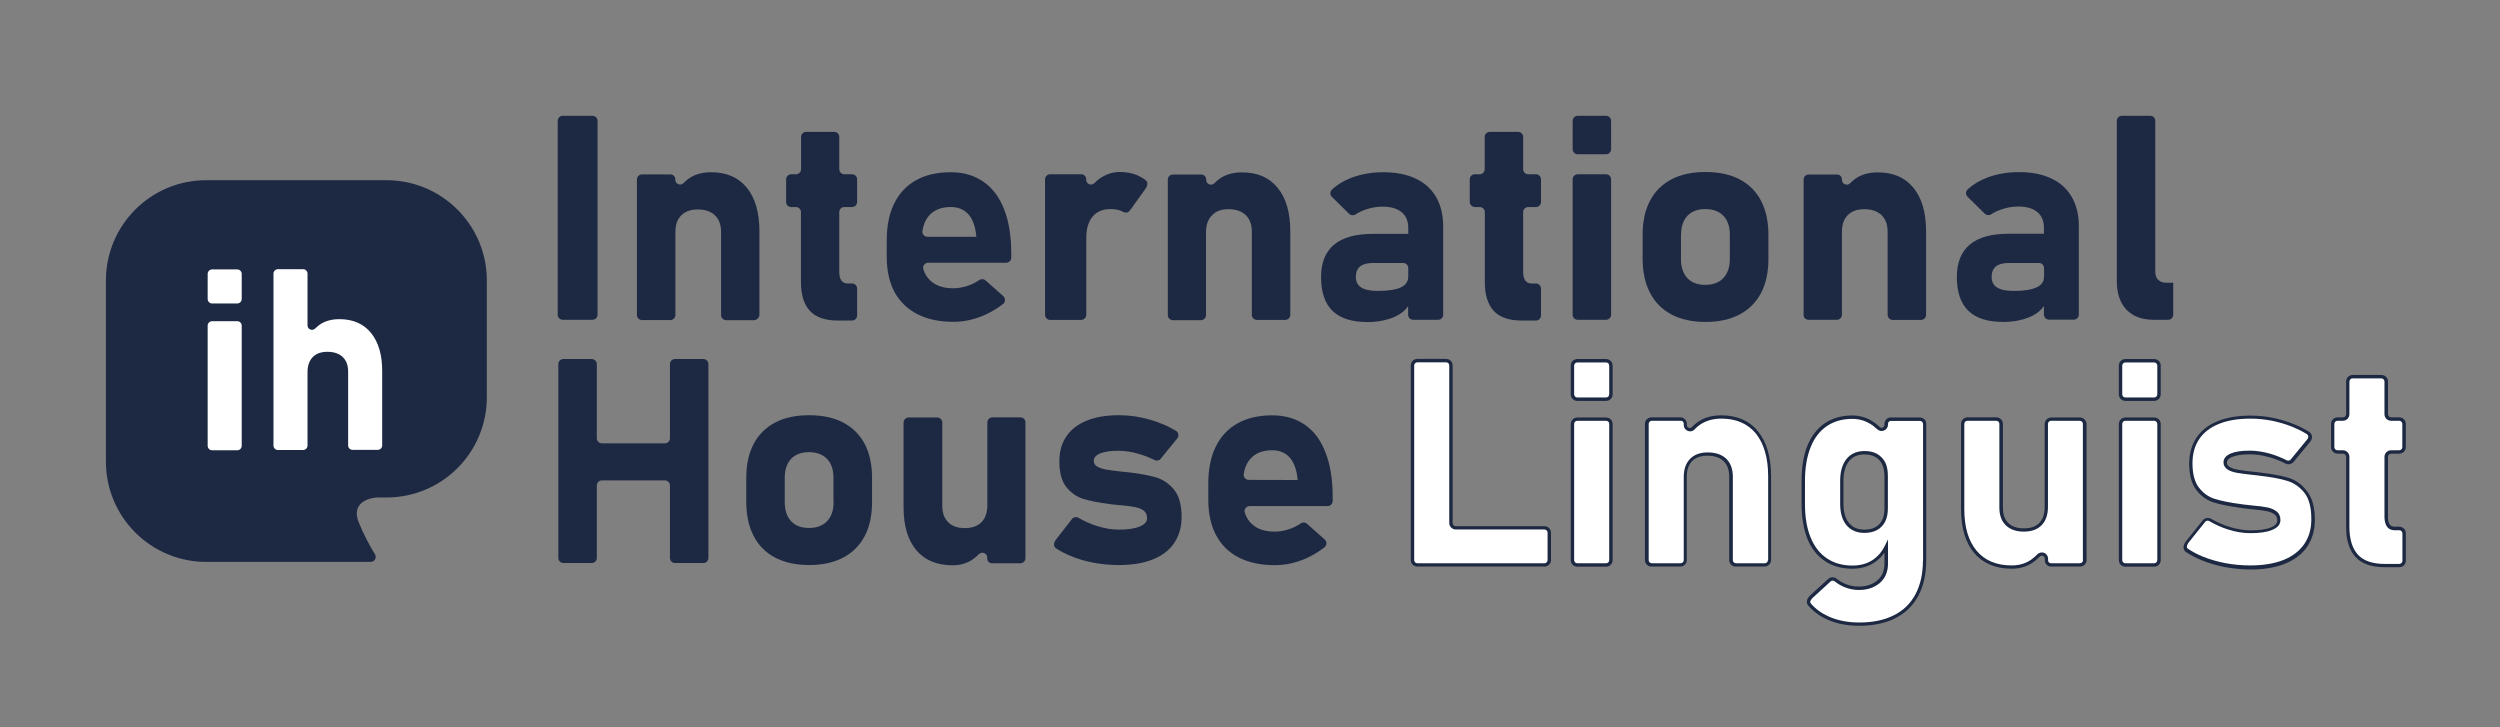 <?xml version="1.0" encoding="UTF-8"?> <!-- Generator: Adobe Illustrator 25.2.3, SVG Export Plug-In . SVG Version: 6.00 Build 0) --> <svg xmlns="http://www.w3.org/2000/svg" xmlns:xlink="http://www.w3.org/1999/xlink" id="Слой_1" x="0px" y="0px" viewBox="0 0 1975.5 574.5" style="enable-background:new 0 0 1975.5 574.5;" xml:space="preserve"><rect x="0" y="0" width="1975.5" height="574.5" fill="#808080" stroke="none"/> <style type="text/css"> .st0{fill:#FFFFFF;} .st1{fill:#1D2943;} </style> <g> <g> <g> <path class="st0" d="M1220.4,417.1h-70c-2.1,0-3.8-1.7-3.8-3.8V288.8c0-2.1-1.7-3.8-3.8-3.8H1120c-2.1,0-3.8,1.7-3.8,3.8v153.7 c0,2.1,1.7,3.8,3.8,3.8h9.7h16.9h73.9c2.1,0,3.8-1.7,3.8-3.8v-21.6C1224.2,418.8,1222.5,417.1,1220.4,417.1z"></path> <path class="st0" d="M1269.1,285h-22.7c-2.1,0-3.8,1.7-3.8,3.8v22.7c0,2.1,1.7,3.8,3.8,3.8h22.7c2.1,0,3.8-1.7,3.8-3.8v-22.7 C1273,286.7,1271.3,285,1269.1,285z"></path> <path class="st0" d="M1269.1,331.2h-22.7c-2.1,0-3.8,1.7-3.8,3.8v107.5c0,2.1,1.7,3.8,3.8,3.8h22.7c2.1,0,3.8-1.7,3.8-3.8V335 C1273,332.9,1271.3,331.2,1269.1,331.2z"></path> <path class="st0" d="M1360.1,329.5c-7.3,0-13.4,1.8-18.3,5.4c-1.4,1-2.6,2.2-3.9,3.5c-2.3,2.4-6.3,0.7-6.3-2.6v-1 c0-2-1.6-3.7-3.7-3.7h-22.9c-2.1,0-3.8,1.7-3.8,3.8v107.5c0,2.1,1.7,3.8,3.8,3.8h22.7c2.1,0,3.8-1.7,3.8-3.8v-65.8 c0-5.7,1.5-10.1,4.6-13.3c3.1-3.1,7.4-4.7,13-4.7c5.9,0,10.5,1.6,13.7,4.7c3.2,3.1,4.8,7.5,4.8,13.1v66c0,2.1,1.7,3.8,3.8,3.8 h22.7c2.1,0,3.8-1.7,3.8-3.8v-66.1c0-14.9-3.3-26.5-10-34.7C1381.7,333.6,1372.3,329.5,1360.1,329.5z"></path> <path class="st0" d="M1517,331.2h-22.9c-2,0-3.7,1.6-3.7,3.7v0.7c0,3.2-3.9,4.9-6.2,2.6c-1.2-1.2-2.4-2.2-3.7-3.2 c-5.1-3.7-10.7-5.5-16.8-5.5c-8.1,0-15.1,2-20.9,5.9c-5.8,3.9-10.2,9.7-13.3,17.2c-3,7.5-4.5,16.6-4.5,27.2v18.4 c0,10.5,1.5,19.5,4.5,26.9c3,7.4,7.5,13.1,13.3,17c5.8,3.9,12.8,5.9,20.9,5.9c6.7,0,12.5-1.7,17.4-5.2c3.9-2.8,7-6.5,9.3-11.2 v13.4c0,6.1-2,11-6.1,14.4c-4,3.5-9.2,5.2-15.6,5.2c-3.9,0-7.7-0.8-11.3-2.3c-2.6-1.1-4.9-2.5-7-4.3c-1.4-1.2-3.6-1.1-4.9,0.2 l-14,12.8c-2.7,2.5-3,4.8-1.7,6.3c3.8,4.5,8.7,8.1,14.7,10.8c7.2,3.2,15.4,4.8,24.6,4.8c11,0,20.3-2,28-5.9 c7.7-3.9,13.6-9.7,17.7-17.2c4-7.5,6.1-16.6,6.1-27.2V335C1520.9,332.9,1519.1,331.2,1517,331.2z M1490.5,402c0,3.8-0.7,7-2,9.7 c-1.3,2.7-3.3,4.7-5.8,6.1c-2.6,1.4-5.6,2.1-9.3,2.1c-5.7,0-10.1-1.9-13.3-5.7c-3.1-3.8-4.7-9.1-4.7-16v-18.3 c0-7,1.6-12.5,4.7-16.4c3.1-3.9,7.6-5.8,13.3-5.8c3.6,0,6.7,0.7,9.3,2.2c2.6,1.4,4.5,3.5,5.8,6.3c1.3,2.7,2,6.1,2,10V402z"></path> <path class="st0" d="M1643.5,331.2h-22.6c-2.1,0-3.8,1.7-3.8,3.8v65.5c0,5.8-1.5,10.3-4.6,13.5c-3.1,3.1-7.5,4.7-13.2,4.7 s-10.1-1.5-13.3-4.6c-3.1-3.1-4.7-7.4-4.7-12.9V335c0-2.1-1.7-3.8-3.8-3.8h-22.7c-2.1,0-3.8,1.7-3.8,3.8v67.3 c0,14.6,3.4,25.8,10.1,33.8c6.7,8,16.3,11.9,28.6,11.9c7.2,0,13.3-2.1,18.3-6.4c1-0.8,1.9-1.7,2.8-2.6c2.3-2.5,6.4-0.9,6.4,2.4 v1.3c0,2,1.6,3.7,3.7,3.7h22.8c2.1,0,3.8-1.7,3.8-3.8V335C1647.3,332.9,1645.6,331.2,1643.5,331.2z"></path> <path class="st0" d="M1702.2,331.2h-22.7c-2.1,0-3.8,1.7-3.8,3.8v107.5c0,2.1,1.7,3.8,3.8,3.8h22.7c2.1,0,3.8-1.7,3.8-3.8V335 C1706,332.9,1704.3,331.2,1702.2,331.2z"></path> <path class="st0" d="M1702.2,285h-22.7c-2.1,0-3.8,1.7-3.8,3.8v22.7c0,2.1,1.7,3.8,3.8,3.8h22.7c2.1,0,3.8-1.7,3.8-3.8v-22.7 C1706,286.7,1704.3,285,1702.2,285z"></path> <path class="st0" d="M1807.5,378.7c-5.6-1.6-12.9-3-21.9-4c-0.3-0.1-0.6-0.1-1-0.1c-0.4,0-0.7,0-1-0.1c-0.7-0.1-1.3-0.1-2-0.2 c-0.7-0.1-1.3-0.1-2-0.2c-5.2-0.6-9.1-1.1-11.8-1.6c-2.7-0.5-5-1.3-6.8-2.3c-1.8-1.1-2.7-2.6-2.7-4.5c0-2.5,1.7-4.5,5.1-5.9 c3.4-1.4,8.2-2.1,14.3-2.1c5,0,10.3,0.8,15.8,2.3c4.5,1.3,8.8,3,13,5.1c1.6,0.8,3.6,0.5,4.7-0.9l13.4-16.3c1.5-1.8,1-4.5-1-5.8 c-3.4-2.1-7.1-3.9-11-5.6c-5.3-2.2-10.9-3.9-16.7-5.1c-5.8-1.2-11.6-1.8-17.5-1.8c-10,0-18.5,1.4-25.5,4.3 c-7,2.8-12.4,7-16.1,12.5c-3.7,5.5-5.6,12.1-5.6,19.8c0,8.8,1.8,15.5,5.4,20.1c3.6,4.6,8,7.8,13.2,9.4c5.2,1.6,12.1,3,20.6,4.1 c0.3,0,0.6,0,0.9,0.1c0.3,0,0.6,0.1,0.9,0.2c1.4,0.1,2.8,0.3,4.2,0.4c1.4,0.1,2.7,0.3,4.1,0.4c4.8,0.4,8.5,0.9,11.2,1.5 c2.7,0.6,4.8,1.5,6.5,2.8c1.7,1.3,2.6,3.3,2.6,5.9c0,2.8-2,5-5.9,6.6c-3.9,1.6-9.4,2.4-16.5,2.4c-5.5,0-11.2-1-17.3-2.9 c-5-1.6-9.9-3.8-14.6-6.5c-1.7-1-3.8-0.6-5,0.9l-13,16.2c-2.5,3.2-2.2,5.8-0.4,7c3.5,2.3,7.5,4.4,11.8,6.2 c5.7,2.4,11.8,4.2,18.3,5.4c6.5,1.2,13.2,1.8,20.1,1.8c10.4,0,19.4-1.5,26.8-4.5c7.4-3,13-7.3,16.9-13c3.8-5.7,5.8-12.5,5.8-20.5 c0-9.5-2-16.7-5.9-21.5C1817.9,383.6,1813.1,380.3,1807.5,378.7z"></path> <path class="st0" d="M1889.5,357.2h6.4c2.1,0,3.8-1.7,3.8-3.8V335c0-2.1-1.7-3.8-3.8-3.8h-6.4c-2.1,0-3.8-1.7-3.8-3.8v-25.8 c0-2.1-1.7-3.8-3.8-3.8h-22.7c-2.1,0-3.8,1.7-3.8,3.8v25.8c0,2.1-1.7,3.8-3.8,3.8h-4.2c-2.1,0-3.8,1.7-3.8,3.8v18.3 c0,2.1,1.7,3.8,3.8,3.8h4.2c2.1,0,3.8,1.7,3.8,3.8v55.4c0,10.1,2.3,17.7,7,22.8c4.7,5.1,12.1,7.7,22.1,7.7h11.5 c2.1,0,3.8-1.7,3.8-3.8v-21.6c0-2.1-1.7-3.8-3.8-3.8h-3.7c-2.1,0-3.8-0.8-4.9-2.3c-1.1-1.5-1.7-3.7-1.7-6.5V361 C1885.7,358.9,1887.4,357.2,1889.5,357.2z"></path> </g> <path class="st1" d="M1220.4,415.8h-70c-1.4,0-2.5-1.1-2.5-2.5V288.8c0-2.9-2.3-5.2-5.2-5.2H1120c-2.9,0-5.2,2.3-5.2,5.2v153.7 c0,2.9,2.3,5.2,5.2,5.2h100.4c2.9,0,5.2-2.3,5.2-5.2v-21.6C1225.6,418.1,1223.3,415.8,1220.4,415.8z M1222.9,442.6 c0,1.4-1.1,2.5-2.5,2.5H1120c-1.4,0-2.5-1.1-2.5-2.5V288.8c0-1.4,1.1-2.5,2.5-2.5h22.7c1.4,0,2.5,1.1,2.5,2.5v124.4 c0,2.9,2.3,5.2,5.2,5.2h70c1.4,0,2.5,1.1,2.5,2.5V442.6z"></path> <path class="st1" d="M1269.1,283.7h-22.7c-2.9,0-5.2,2.3-5.2,5.2v22.7c0,2.9,2.3,5.2,5.2,5.2h22.7c2.9,0,5.2-2.3,5.2-5.2v-22.7 C1274.3,286,1272,283.7,1269.1,283.7z M1271.6,311.6c0,1.4-1.1,2.5-2.5,2.5h-22.7c-1.4,0-2.5-1.1-2.5-2.5v-22.7 c0-1.4,1.1-2.5,2.5-2.5h22.7c1.4,0,2.5,1.1,2.5,2.5V311.6z"></path> <path class="st1" d="M1269.1,329.9h-22.7c-2.9,0-5.2,2.3-5.2,5.2v107.5c0,2.9,2.3,5.2,5.2,5.2h22.7c2.9,0,5.2-2.3,5.2-5.2V335 C1274.3,332.2,1272,329.9,1269.1,329.9z M1271.6,442.6c0,1.4-1.1,2.5-2.5,2.5h-22.7c-1.4,0-2.5-1.1-2.5-2.5V335 c0-1.4,1.1-2.5,2.5-2.5h22.7c1.4,0,2.5,1.1,2.5,2.5V442.6z"></path> <path class="st1" d="M1360.1,328.2c-7.6,0-14,1.9-19.1,5.7c-1.4,1-2.8,2.3-4.1,3.6c-0.7,0.7-1.6,0.9-2.5,0.5 c-0.7-0.3-1.5-1-1.5-2.2v-1c0-2.8-2.3-5-5-5h-22.9c-2.9,0-5.2,2.3-5.2,5.2v107.5c0,2.9,2.3,5.2,5.2,5.2h22.7 c2.9,0,5.2-2.3,5.2-5.2v-65.8c0-5.3,1.4-9.5,4.2-12.3c2.8-2.9,6.9-4.3,12.1-4.3c5.5,0,9.8,1.4,12.8,4.3c2.9,2.8,4.4,6.9,4.4,12.1 v66c0,2.9,2.3,5.2,5.2,5.2h22.7c2.9,0,5.2-2.3,5.2-5.2v-66.1c0-15.2-3.5-27.2-10.3-35.5C1382.5,332.5,1372.6,328.2,1360.1,328.2z M1397,442.6c0,1.4-1.1,2.5-2.5,2.5h-22.7c-1.4,0-2.5-1.1-2.5-2.5v-66c0-6-1.8-10.7-5.2-14.1c-3.5-3.3-8.4-5-14.6-5 c-6,0-10.7,1.7-14,5.1c-3.3,3.4-5,8.2-5,14.2v65.8c0,1.4-1.1,2.5-2.5,2.5h-22.7c-1.4,0-2.5-1.1-2.5-2.5V335c0-1.4,1.1-2.5,2.5-2.5 h22.9c1.3,0,2.3,1,2.3,2.3v1c0,2.1,1.2,3.9,3.2,4.7c1.9,0.8,4,0.3,5.4-1.2c1.2-1.3,2.4-2.4,3.7-3.3c4.6-3.4,10.5-5.2,17.5-5.2 c11.7,0,20.8,4,27.2,11.8c6.4,7.9,9.7,19.3,9.7,33.8V442.6z"></path> <path class="st1" d="M1517,329.9h-22.9c-2.8,0-5,2.2-5,5v0.7c0,1.1-0.7,1.9-1.4,2.2c-0.9,0.4-1.8,0.2-2.5-0.5 c-1.2-1.2-2.5-2.3-3.9-3.3c-5.3-3.8-11.2-5.7-17.6-5.7c-8.4,0-15.7,2.1-21.7,6.1c-6,4.1-10.6,10.1-13.8,17.8 c-3.1,7.7-4.6,17-4.6,27.7v18.4c0,10.6,1.6,19.9,4.6,27.4c3.1,7.7,7.8,13.6,13.8,17.6c6,4.1,13.3,6.1,21.7,6.1 c7,0,13.1-1.8,18.2-5.4c2.8-2,5.2-4.4,7.2-7.3v8.5c0,5.8-1.8,10.2-5.6,13.4c-3.8,3.2-8.7,4.9-14.7,4.9c-3.7,0-7.4-0.7-10.8-2.2 c-2.5-1-4.7-2.4-6.7-4c-1.9-1.6-4.8-1.5-6.7,0.2l-14,12.8c-3.6,3.3-3.3,6.4-1.8,8.1c3.9,4.7,9,8.4,15.2,11.2 c7.4,3.3,15.8,4.9,25.1,4.9c11.1,0,20.7-2,28.6-6c7.9-4,14.1-10,18.2-17.8c4.1-7.7,6.2-17.1,6.2-27.8V335 C1522.2,332.2,1519.9,329.9,1517,329.9z M1519.5,443c0,10.3-2,19.2-5.9,26.6c-3.9,7.3-9.6,12.9-17.1,16.6 c-7.5,3.8-16.7,5.7-27.4,5.7c-8.9,0-17-1.6-24-4.7c-5.8-2.6-10.6-6.1-14.2-10.4c-1.3-1.5,0.7-3.6,1.6-4.5l14-12.8 c0.5-0.4,1.1-0.7,1.7-0.7c0.5,0,1.1,0.2,1.5,0.5c2.2,1.8,4.6,3.3,7.4,4.5c3.8,1.6,7.7,2.4,11.8,2.4c6.7,0,12.2-1.9,16.5-5.5 c4.3-3.7,6.5-8.9,6.5-15.4v-19.1l-2.5,5.1c-2.2,4.5-5.2,8.1-8.9,10.7c-4.6,3.3-10.2,4.9-16.7,4.9c-7.8,0-14.6-1.9-20.2-5.7 c-5.6-3.7-9.9-9.3-12.8-16.4c-3-7.2-4.5-16.1-4.5-26.4v-18.4c0-10.4,1.5-19.3,4.5-26.7c2.9-7.3,7.2-12.8,12.8-16.6 c5.6-3.8,12.3-5.7,20.2-5.7c5.8,0,11.2,1.8,16,5.2c1.2,0.9,2.4,1.9,3.6,3c1.5,1.4,3.5,1.8,5.4,1c1.9-0.8,3.1-2.6,3.1-4.6v-0.7 c0-1.3,1.1-2.3,2.3-2.3h22.9c1.4,0,2.5,1.1,2.5,2.5V443z"></path> <path class="st1" d="M1483.3,358.7c-2.7-1.6-6.1-2.3-9.9-2.3c-6.1,0-10.9,2.1-14.3,6.3c-3.3,4.1-5,9.9-5,17.2v18.3 c0,7.2,1.7,12.8,5,16.8c3.4,4.1,8.2,6.1,14.3,6.1c3.8,0,7.2-0.8,9.9-2.3c2.8-1.5,4.9-3.8,6.4-6.7c1.4-2.8,2.1-6.3,2.1-10.3v-25.9 c0-4.1-0.7-7.7-2.1-10.6C1488.2,362.6,1486.1,360.3,1483.3,358.7z M1489.1,402c0,3.5-0.6,6.6-1.9,9.1c-1.2,2.4-3,4.3-5.3,5.5 c-2.3,1.3-5.2,1.9-8.6,1.9c-5.3,0-9.3-1.7-12.2-5.2c-2.9-3.5-4.4-8.6-4.4-15.1v-18.3c0-6.7,1.5-11.9,4.4-15.5 c2.9-3.6,6.9-5.3,12.2-5.3c3.4,0,6.3,0.7,8.6,2c2.3,1.3,4.1,3.2,5.3,5.7c1.2,2.5,1.9,5.7,1.9,9.4V402z"></path> <path class="st1" d="M1643.5,329.9h-22.6c-2.9,0-5.2,2.3-5.2,5.2v65.5c0,5.5-1.4,9.7-4.2,12.6c-2.8,2.9-6.9,4.3-12.2,4.3 c-5.3,0-9.5-1.4-12.3-4.2c-2.9-2.8-4.3-6.8-4.3-12V335c0-2.9-2.3-5.2-5.2-5.2h-22.7c-2.9,0-5.2,2.3-5.2,5.2v67.3 c0,14.8,3.5,26.5,10.4,34.7c7,8.2,16.9,12.4,29.7,12.4c7.5,0,13.9-2.3,19.1-6.8c1-0.9,2-1.8,2.9-2.7c0.8-0.9,1.9-0.9,2.7-0.6 c0.9,0.4,1.4,1.2,1.4,2.1v1.3c0,2.8,2.2,5,5,5h22.8c2.9,0,5.2-2.3,5.2-5.2V335C1648.7,332.2,1646.3,329.9,1643.5,329.9z M1646,442.6c0,1.4-1.1,2.5-2.5,2.5h-22.8c-1.3,0-2.3-1.1-2.3-2.3v-1.3c0-2.1-1.2-3.9-3.1-4.6c-1.9-0.8-4.1-0.3-5.6,1.3 c-0.8,0.9-1.7,1.7-2.7,2.5c-4.7,4.1-10.6,6.1-17.4,6.1c-11.9,0-21.2-3.9-27.6-11.5c-6.5-7.7-9.8-18.7-9.8-32.9V335 c0-1.4,1.1-2.5,2.5-2.5h22.7c1.4,0,2.5,1.1,2.5,2.5v66.2c0,5.9,1.7,10.6,5.1,13.9c3.4,3.3,8.2,5,14.2,5c6,0,10.8-1.7,14.1-5.1 c3.3-3.4,5-8.3,5-14.4V335c0-1.4,1.1-2.5,2.5-2.5h22.6c1.4,0,2.5,1.1,2.5,2.5V442.6z"></path> <path class="st1" d="M1702.2,329.9h-22.7c-2.9,0-5.2,2.3-5.2,5.2v107.5c0,2.9,2.3,5.2,5.2,5.2h22.7c2.9,0,5.2-2.3,5.2-5.2V335 C1707.4,332.2,1705.1,329.9,1702.2,329.9z M1704.7,442.6c0,1.4-1.1,2.5-2.5,2.5h-22.7c-1.4,0-2.5-1.1-2.5-2.5V335 c0-1.4,1.1-2.5,2.5-2.5h22.7c1.4,0,2.5,1.1,2.5,2.5V442.6z"></path> <path class="st1" d="M1702.2,283.7h-22.7c-2.9,0-5.2,2.3-5.2,5.2v22.7c0,2.9,2.3,5.2,5.2,5.2h22.7c2.9,0,5.2-2.3,5.2-5.2v-22.7 C1707.4,286,1705.1,283.7,1702.2,283.7z M1704.7,311.6c0,1.4-1.1,2.5-2.5,2.5h-22.7c-1.4,0-2.5-1.1-2.5-2.5v-22.7 c0-1.4,1.1-2.5,2.5-2.5h22.7c1.4,0,2.5,1.1,2.5,2.5V311.6z"></path> <path class="st1" d="M1807.9,377.4c-5.7-1.6-13.1-3-21.9-4c-0.7-0.2-1.2,0-2.2-0.3l-4-0.4c-5.2-0.6-9.1-1.1-11.7-1.6 c-2.5-0.4-4.7-1.2-6.3-2.2c-1.4-0.8-2.1-1.9-2.1-3.3c0-0.7,0-2.9,4.3-4.6c3.2-1.3,7.9-2,13.8-2c4.9,0,10.1,0.8,15.4,2.3 c4.4,1.2,8.7,2.9,12.8,5c2.2,1.1,4.8,0.6,6.4-1.3l13.4-16.3c0.9-1.2,1.3-2.7,1.1-4.1c-0.3-1.5-1.2-2.8-2.5-3.6 c-3.5-2.1-7.2-4-11.2-5.6c-5.4-2.2-11.1-4-17-5.2c-5.9-1.2-11.8-1.8-17.8-1.8c-10.1,0-18.9,1.5-26,4.4c-7.2,2.9-12.9,7.3-16.7,13 c-3.8,5.7-5.8,12.6-5.8,20.5c0,9.1,1.9,16.1,5.7,21c3.7,4.8,8.4,8.1,13.8,9.8c5.2,1.6,12.2,3,21,4.2c0.2,0,0.5,0,0.8,0.1 c0.3,0,0.5,0.1,1,0.2l8.2,0.9c4.7,0.4,8.5,0.9,11.1,1.5c2.4,0.5,4.5,1.4,6,2.6c1.4,1.1,2,2.7,2,4.8c0,2.2-1.7,4-5,5.4 c-3.7,1.5-9.1,2.3-16,2.3c-5.3,0-11-1-16.9-2.8c-4.9-1.5-9.7-3.7-14.3-6.3c-2.3-1.3-5.1-0.8-6.7,1.2l-13,16.2 c-2.1,2.6-2.3,4.6-2.1,5.8c0.2,1.3,0.9,2.4,2,3.1c3.6,2.4,7.6,4.5,12,6.3c5.7,2.4,12,4.2,18.6,5.5c6.5,1.2,13.4,1.9,20.3,1.9 c10.6,0,19.7-1.5,27.3-4.6c7.6-3.1,13.5-7.6,17.5-13.5c4-5.9,6-13.1,6-21.3c0-9.7-2.1-17.3-6.2-22.4 C1818.8,382.5,1813.7,379.1,1807.9,377.4z M1820.9,429.8c-3.7,5.4-9.1,9.7-16.3,12.6c-7.2,2.9-16,4.4-26.3,4.4 c-6.8,0-13.5-0.6-19.8-1.8c-6.4-1.2-12.5-3-18.1-5.3c-4.2-1.7-8.1-3.8-11.5-6.1c-0.5-0.3-0.8-0.7-0.8-1.3c-0.2-1,0.4-2.3,1.5-3.8 l13-16.2c0.5-0.6,1.2-0.9,1.9-0.9c0.5,0,0.9,0.1,1.3,0.4c4.8,2.8,9.8,5,14.8,6.6c6.2,2,12.1,2.9,17.7,2.9c7.2,0,13-0.8,17-2.5 c4.5-1.8,6.7-4.4,6.7-7.8c0-3-1-5.3-3.1-6.9c-1.9-1.5-4.3-2.5-7.1-3.1c-2.7-0.6-6.5-1.1-11.3-1.5l-8-0.9c-0.4-0.1-0.7-0.2-1.1-0.2 c-0.4,0-0.7-0.1-0.9-0.1c-8.5-1.1-15.3-2.5-20.4-4.1c-4.9-1.5-9.1-4.5-12.5-8.9c-3.4-4.4-5.1-10.9-5.1-19.3c0-7.4,1.8-13.8,5.3-19 c3.5-5.2,8.7-9.3,15.5-12c6.8-2.8,15.3-4.2,25-4.2c5.7,0,11.5,0.6,17.2,1.7c5.7,1.2,11.2,2.8,16.5,5c3.8,1.6,7.4,3.4,10.8,5.5 c0.7,0.4,1.1,1.1,1.2,1.8c0.1,0.7-0.1,1.4-0.5,2l-13.4,16.3c-0.7,0.9-2,1.2-3.1,0.6c-4.2-2.1-8.7-3.9-13.2-5.2 c-5.6-1.6-11-2.4-16.1-2.4c-6.3,0-11.3,0.7-14.8,2.2c-3.9,1.6-5.9,4-5.9,7.1c0,2.4,1.2,4.3,3.4,5.7c1.9,1.2,4.4,2,7.2,2.5 c2.7,0.5,6.6,1,11.9,1.6l3.8,0.4c0.6,0.2,1,0,2.2,0.3c8.8,1,16.1,2.3,21.6,4c5.3,1.5,9.9,4.7,13.7,9.3c3.7,4.6,5.6,11.6,5.6,20.7 C1826.5,417.7,1824.6,424.3,1820.9,429.8z"></path> <path class="st1" d="M1889.5,358.5h6.4c2.9,0,5.2-2.3,5.2-5.2V335c0-2.9-2.3-5.2-5.2-5.2h-6.4c-1.4,0-2.5-1.1-2.5-2.5v-25.8 c0-2.9-2.3-5.2-5.2-5.2h-22.7c-2.9,0-5.2,2.3-5.2,5.2v25.8c0,1.4-1.1,2.5-2.5,2.5h-4.2c-2.9,0-5.2,2.3-5.2,5.2v18.3 c0,2.9,2.3,5.2,5.2,5.2h4.2c1.4,0,2.5,1.1,2.5,2.5v55.4c0,10.4,2.5,18.3,7.4,23.7c4.9,5.4,12.7,8.1,23.1,8.1h11.5 c2.9,0,5.2-2.3,5.2-5.2v-21.6c0-2.9-2.3-5.2-5.2-5.2h-3.7c-1.7,0-3-0.6-3.8-1.7c-0.9-1.3-1.4-3.2-1.4-5.7V361 C1887,359.6,1888.1,358.5,1889.5,358.5z M1886.2,416.2c1.4,1.9,3.4,2.8,6,2.8h3.7c1.4,0,2.5,1.1,2.5,2.5v21.6 c0,1.4-1.1,2.5-2.5,2.5h-11.5c-9.6,0-16.7-2.4-21.2-7.3c-4.4-4.9-6.7-12.2-6.7-21.9V361c0-2.9-2.3-5.2-5.2-5.2h-4.2 c-1.4,0-2.5-1.1-2.5-2.5V335c0-1.4,1.1-2.5,2.5-2.5h4.2c2.9,0,5.2-2.3,5.2-5.2v-25.8c0-1.4,1.1-2.5,2.5-2.5h22.7 c1.4,0,2.5,1.1,2.5,2.5v25.8c0,2.9,2.3,5.2,5.2,5.2h6.4c1.4,0,2.5,1.1,2.5,2.5v18.3c0,1.4-1.1,2.5-2.5,2.5h-6.4 c-2.9,0-5.2,2.3-5.2,5.2v47.9C1884.3,412,1885,414.4,1886.2,416.2z"></path> <path class="st1" d="M444.7,252.7h23.5c2.2,0,4-1.8,4-4V95.5c0-2.2-1.8-4-4-4h-23.5c-2.2,0-4,1.8-4,4v153.2 C440.7,250.9,442.5,252.7,444.7,252.7z"></path> <path class="st1" d="M600.1,248.7v-65.8c0-14.9-3.3-26.5-10-34.6c-6.7-8.2-16-12.2-28.2-12.2c-7.3,0-13.4,1.8-18.2,5.4 c-1.2,0.9-2.4,2-3.6,3.2c-2.4,2.4-6.5,0.7-6.5-2.7v-0.4c0-2.1-1.7-3.8-3.8-3.8h-22.5c-2.2,0-4,1.8-4,4v107.1c0,2.2,1.8,4,4,4h22.4 c2.2,0,4-1.8,4-4v-65.5c0-5.7,1.5-10.1,4.6-13.2c3.1-3.1,7.4-4.7,13-4.7c5.9,0,10.5,1.6,13.7,4.7c3.2,3.1,4.8,7.5,4.8,13.1v65.7 c0,2.2,1.8,4,4,4h22.4C598.3,252.7,600.1,250.9,600.1,248.7z"></path> <path class="st1" d="M625.1,163.6h3.8c2.2,0,4,1.8,4,4v55.2c0,10.1,2.3,17.6,7,22.8c4.7,5.1,12.1,7.7,22.1,7.7h11.3 c2.2,0,4-1.8,4-4V228c0-2.2-1.8-4-4-4h-3.5c-2.1,0-3.8-0.8-4.9-2.3c-1.1-1.5-1.7-3.7-1.7-6.5v-47.6c0-2.2,1.8-4,4-4h6.1 c2.2,0,4-1.8,4-4v-17.9c0-2.2-1.8-4-4-4h-6.1c-2.2,0-4-1.8-4-4v-25.5c0-2.2-1.8-4-4-4H637c-2.2,0-4,1.8-4,4v25.5c0,2.2-1.8,4-4,4 h-3.8c-2.2,0-4,1.8-4,4v17.9C621.1,161.8,622.9,163.6,625.1,163.6z"></path> <path class="st1" d="M725,248.3c7.9,4,17.3,6,28.4,6c7.6,0,15.1-1.5,22.6-4.5c6-2.4,11.6-5.7,16.7-9.7c1.9-1.5,1.9-4.4,0.1-6.1 l-14.1-12.5c-1.4-1.2-3.3-1.2-4.9-0.2c-2.6,1.8-5.4,3.2-8.4,4.3c-4,1.4-8,2.2-12.1,2.2c-7.9,0-14.1-2.1-18.5-6.4 c-2.4-2.4-4.2-5.3-5.2-8.8c-0.8-2.5,1.3-5,3.9-5h61.6c2.2,0,4-1.8,4-4v-3.5c0-13.5-1.9-25.1-5.6-34.6c-3.7-9.6-9.2-16.9-16.4-21.9 c-7.2-5-15.8-7.5-25.8-7.5c-10.7,0-19.9,2.1-27.4,6.3c-7.6,4.2-13.3,10.3-17.3,18.4c-4,8.1-5.9,17.8-5.9,29.2v13 c0,10.9,2.1,20.2,6.2,27.9C711.1,238.4,717.1,244.3,725,248.3z M734.4,170.1c4-4.4,9.7-6.5,17-6.5c5.6,0,10.1,1.8,13.5,5.4 c3.4,3.6,5.4,8.8,6.3,15.4l0.3,2.7l-38.6,0c-2.5,0-4.4-2.2-4-4.6C729.7,177.4,731.5,173.3,734.4,170.1z"></path> <path class="st1" d="M858.4,248.7v-61.1c0-7,1.7-12.5,5-16.5c3.4-4,8.1-5.9,14.2-5.9c2.8,0,5.3,0.4,7.4,1.1 c0.9,0.3,1.7,0.7,2.5,1.1c1.8,1,4.1,0.7,5.3-1l12.2-17c2.4-3.3,2-5.8,0.2-7.1c-2.2-1.7-4.6-3-7.2-4.1c-3.9-1.5-8.2-2.3-13-2.3 c-6.1,0-11.6,1.9-16.7,5.7c-1.2,0.9-2.4,1.9-3.5,3.1c-2.4,2.4-6.5,0.7-6.5-2.7v-0.5c0-2.1-1.7-3.8-3.8-3.8h-24.7c-2.2,0-4,1.8-4,4 v107.1c0,2.2,1.8,4,4,4h24.6C856.6,252.7,858.4,250.9,858.4,248.7z"></path> <path class="st1" d="M970.7,165.3c5.9,0,10.5,1.6,13.7,4.7c3.2,3.1,4.8,7.5,4.8,13.1v65.7c0,2.2,1.8,4,4,4h22.4c2.2,0,4-1.8,4-4 v-65.8c0-14.9-3.3-26.5-10-34.6c-6.7-8.2-16-12.2-28.2-12.2c-7.3,0-13.4,1.8-18.2,5.4c-1.2,0.9-2.4,2-3.6,3.2 c-2.4,2.4-6.5,0.7-6.5-2.7v-0.4c0-2.1-1.7-3.8-3.8-3.8h-22.5c-2.2,0-4,1.8-4,4v107.1c0,2.2,1.8,4,4,4H949c2.2,0,4-1.8,4-4v-65.5 c0-5.7,1.5-10.1,4.6-13.2C960.7,166.8,965.1,165.3,970.7,165.3z"></path> <path class="st1" d="M1136.4,252.7c2.2,0,4-1.8,4-4v-69.9c0-9-1.9-16.7-5.6-23.1c-3.7-6.4-9.1-11.3-16.2-14.6 c-7.1-3.4-15.7-5-25.7-5c-9.2,0-17.5,1.5-25.1,4.4c-6,2.3-11.1,5.4-15.2,9.2c-1.7,1.6-1.8,4.3-0.1,5.9l13.5,13.3 c1.3,1.3,3.4,1.6,5,0.6c2.6-1.7,5.5-3,8.7-4.1c4.2-1.4,8.5-2.1,12.7-2.1c6.5,0,11.5,1.4,15.1,4.3c3.5,2.9,5.3,7,5.3,12.3v4.9H1085 c-13.7,0-23.9,2.8-30.8,8.5c-6.8,5.7-10.3,14.2-10.3,25.6c0,12,3,20.9,9.1,26.8c6.1,5.9,15.3,8.8,27.7,8.8c5.6,0,11-0.7,16-2.2 c5.1-1.4,9.3-3.6,12.6-6.5c1.4-1.2,2.5-2.5,3.4-4v6.9c0,2.2,1.8,4,4,4H1136.4z M1112.8,218.5c0,3.9-2,6.8-5.9,8.6 c-4,1.8-10,2.8-18.1,2.8c-5.8,0-10.2-0.9-13.1-2.7c-2.9-1.8-4.3-4.6-4.3-8.4c0-3.7,1.1-6.4,3.4-8.3c2.3-1.8,5.7-2.7,10.3-2.7h23.7 c2.2,0,4,1.8,4,4V218.5z"></path> <path class="st1" d="M1165.5,163.6h3.8c2.2,0,4,1.8,4,4v55.2c0,10.1,2.3,17.6,7,22.8c4.7,5.1,12.1,7.7,22.1,7.7h11.3 c2.2,0,4-1.8,4-4V228c0-2.2-1.8-4-4-4h-3.5c-2.1,0-3.8-0.8-4.9-2.3c-1.1-1.5-1.7-3.7-1.7-6.5v-47.6c0-2.2,1.8-4,4-4h6.1 c2.2,0,4-1.8,4-4v-17.9c0-2.2-1.8-4-4-4h-6.1c-2.2,0-4-1.8-4-4v-25.5c0-2.2-1.8-4-4-4h-22.4c-2.2,0-4,1.8-4,4v25.5 c0,2.2-1.8,4-4,4h-3.8c-2.2,0-4,1.8-4,4v17.9C1161.5,161.8,1163.3,163.6,1165.5,163.6z"></path> <path class="st1" d="M1246.7,252.7h22.4c2.2,0,4-1.8,4-4V141.7c0-2.2-1.8-4-4-4h-22.4c-2.2,0-4,1.8-4,4v107.1 C1242.7,250.9,1244.5,252.7,1246.7,252.7z"></path> <path class="st1" d="M1246.7,121.9h22.4c2.2,0,4-1.8,4-4V95.5c0-2.2-1.8-4-4-4h-22.4c-2.2,0-4,1.8-4,4v22.4 C1242.7,120.1,1244.5,121.9,1246.7,121.9z"></path> <path class="st1" d="M1320.8,248.5c7.4,3.9,16.4,5.9,26.9,5.9s19.5-2,26.9-5.9c7.4-3.9,13.1-9.6,17-17c3.9-7.4,5.8-16.4,5.8-26.9 v-19.1c0-10.4-1.9-19.3-5.8-26.8c-3.9-7.4-9.5-13.1-17-17s-16.4-5.8-26.9-5.8s-19.5,1.9-26.9,5.8c-7.4,3.9-13.1,9.5-17,17 c-3.9,7.4-5.8,16.3-5.8,26.8v18.7c0,10.6,1.9,19.6,5.8,27.1C1307.7,238.9,1313.4,244.6,1320.8,248.5z M1328.4,185.5 c0-6.4,1.7-11.4,5-15c3.4-3.5,8.1-5.3,14.1-5.3c6.1,0,10.9,1.8,14.3,5.3c3.4,3.5,5.1,8.5,5.1,15v19.1c0,6.5-1.7,11.5-5.1,15.1 c-3.4,3.6-8.2,5.4-14.3,5.4c-6.1,0-10.9-1.8-14.2-5.4c-3.3-3.6-5-8.6-5-15.1V185.5z"></path> <path class="st1" d="M1429.1,252.7h22.4c2.2,0,4-1.8,4-4v-65.5c0-5.7,1.5-10.1,4.6-13.2c3.1-3.1,7.4-4.7,13-4.7 c5.9,0,10.5,1.6,13.7,4.7c3.2,3.1,4.8,7.5,4.8,13.1v65.7c0,2.2,1.8,4,4,4h22.4c2.2,0,4-1.8,4-4v-65.8c0-14.9-3.3-26.5-10-34.6 c-6.7-8.2-16-12.2-28.2-12.2c-7.3,0-13.4,1.8-18.2,5.4c-1.2,0.9-2.4,2-3.6,3.2c-2.4,2.4-6.5,0.7-6.5-2.7v-0.4 c0-2.1-1.7-3.8-3.8-3.8h-22.5c-2.2,0-4,1.8-4,4v107.1C1425.1,250.9,1426.9,252.7,1429.1,252.7z"></path> <path class="st1" d="M1587.4,184.7c-13.7,0-23.9,2.8-30.8,8.5c-6.8,5.7-10.3,14.2-10.3,25.6c0,12,3,20.9,9.1,26.8 c6.1,5.9,15.3,8.8,27.7,8.8c5.6,0,11-0.7,16-2.2c5.1-1.4,9.3-3.6,12.6-6.5c1.4-1.2,2.5-2.5,3.4-4v6.9c0,2.2,1.8,4,4,4h19.6 c2.2,0,4-1.8,4-4v-69.9c0-9-1.9-16.7-5.6-23.1c-3.7-6.4-9.1-11.3-16.2-14.6c-7.1-3.4-15.7-5-25.7-5c-9.2,0-17.5,1.5-25.1,4.4 c-6,2.3-11,5.4-15.2,9.2c-1.7,1.6-1.8,4.3-0.1,5.9l13.5,13.3c1.3,1.3,3.4,1.6,5,0.6c2.6-1.7,5.5-3,8.7-4.1 c4.2-1.4,8.5-2.1,12.7-2.1c6.5,0,11.5,1.4,15.1,4.3c3.5,2.9,5.3,7,5.3,12.3v4.9H1587.4z M1615.2,218.5c0,3.9-2,6.8-5.9,8.6 c-4,1.8-10,2.8-18.1,2.8c-5.8,0-10.2-0.9-13.1-2.7c-2.9-1.8-4.3-4.6-4.3-8.4c0-3.7,1.1-6.4,3.4-8.3c2.3-1.8,5.7-2.7,10.3-2.7h23.7 c2.2,0,4,1.8,4,4V218.5z"></path> <path class="st1" d="M1705.5,221.2c-1.6-1.5-2.4-3.7-2.4-6.5V95.5c0-2.2-1.8-4-4-4h-22.4c-2.2,0-4,1.8-4,4v126.7 c0,9.7,2.6,17.2,7.6,22.5c5.1,5.3,12.3,8,21.5,8h11.5c2.2,0,4-1.8,4-4v-25.3h-5.1C1709.4,223.5,1707.1,222.7,1705.5,221.2z"></path> <path class="st1" d="M555.8,283.7h-22.4c-2.2,0-4,1.8-4,4v58.6c0,2.2-1.8,4-4,4h-49.8c-2.2,0-4-1.8-4-4v-58.6c0-2.2-1.8-4-4-4 h-22.4c-2.2,0-4,1.8-4,4v153.2c0,2.2,1.8,4,4,4h22.4c2.2,0,4-1.8,4-4v-57.3c0-2.2,1.8-4,4-4h49.8c2.2,0,4,1.8,4,4v57.3 c0,2.2,1.8,4,4,4h22.4c2.2,0,4-1.8,4-4V287.7C559.8,285.5,558,283.7,555.8,283.7z"></path> <path class="st1" d="M666.3,333.9c-7.4-3.9-16.4-5.8-26.9-5.8c-10.5,0-19.5,1.9-26.9,5.8s-13.1,9.5-17,17 c-3.9,7.4-5.8,16.3-5.8,26.8v18.7c0,10.6,1.9,19.6,5.8,27.1c3.9,7.5,9.5,13.2,17,17.1c7.4,3.9,16.4,5.9,26.9,5.9 c10.5,0,19.5-2,26.9-5.9c7.4-3.9,13.1-9.6,17-17c3.9-7.4,5.8-16.4,5.8-26.9v-19.1c0-10.4-1.9-19.3-5.8-26.8 C679.4,343.5,673.7,337.8,666.3,333.9z M658.7,396.7c0,6.5-1.7,11.5-5.1,15.1c-3.4,3.6-8.2,5.4-14.3,5.4c-6.1,0-10.9-1.8-14.2-5.4 c-3.3-3.6-5-8.6-5-15.1v-19.1c0-6.4,1.7-11.4,5-15c3.4-3.5,8.1-5.3,14.1-5.3c6.1,0,10.9,1.8,14.3,5.3c3.4,3.5,5.1,8.5,5.1,15 V396.7z"></path> <path class="st1" d="M806.4,329.8h-22.2c-2.2,0-4,1.8-4,4v65.3c0,5.8-1.5,10.3-4.6,13.5c-3.1,3.1-7.4,4.7-13.1,4.7 c-5.7,0-10.1-1.5-13.2-4.6c-3.1-3.1-4.7-7.4-4.7-12.9v-65.9c0-2.2-1.8-4-4-4H718c-2.2,0-4,1.8-4,4v67.1c0,14.6,3.4,25.8,10.1,33.8 c6.7,7.9,16.3,11.9,28.6,11.9c7.2,0,13.2-2.1,18.2-6.4c0.9-0.7,1.7-1.5,2.5-2.3c2.4-2.5,6.7-1,6.7,2.6v0.7c0,2.1,1.7,3.8,3.8,3.8 h22.4c2.2,0,4-1.8,4-4V333.8C810.4,331.6,808.6,329.8,806.4,329.8z"></path> <path class="st1" d="M913.4,377.2c-5.6-1.6-12.9-3-21.8-4c-0.3-0.1-0.6-0.1-1-0.1c-0.4,0-0.7,0-1-0.1c-0.7-0.1-1.3-0.1-2-0.2 c-0.7-0.1-1.3-0.1-2-0.2c-5.2-0.6-9.1-1.1-11.8-1.6c-2.7-0.5-5-1.3-6.8-2.3c-1.8-1.1-2.7-2.6-2.7-4.5c0-2.5,1.7-4.5,5.1-5.9 c3.4-1.4,8.2-2.1,14.3-2.1c5,0,10.3,0.8,15.7,2.3c4.4,1.3,8.7,2.9,12.9,5c1.7,0.9,3.7,0.5,4.9-1l13.1-16.1c1.6-1.9,1-4.8-1.1-6 c-3.4-2-7-3.9-10.8-5.4c-5.3-2.2-10.9-3.9-16.7-5.1c-5.8-1.2-11.6-1.8-17.5-1.8c-10,0-18.5,1.4-25.5,4.3c-7,2.8-12.4,7-16.1,12.5 c-3.7,5.5-5.5,12-5.5,19.7c0,8.8,1.8,15.5,5.4,20.1c3.6,4.6,8,7.7,13.1,9.4c5.2,1.6,12,3,20.6,4.1c0.3,0,0.6,0,0.9,0.1 c0.3,0,0.6,0.1,0.9,0.2c1.4,0.1,2.8,0.3,4.2,0.4c1.4,0.1,2.7,0.3,4,0.4c4.8,0.4,8.5,0.9,11.2,1.5c2.7,0.6,4.8,1.5,6.5,2.8 c1.7,1.3,2.5,3.3,2.5,5.9c0,2.8-2,5-5.9,6.6c-3.9,1.6-9.4,2.4-16.5,2.4c-5.5,0-11.2-1-17.3-2.9c-5-1.6-9.8-3.7-14.4-6.4 c-1.7-1-3.9-0.7-5.2,0.9L834.7,426c-2.7,3.3-2.1,6.1-0.1,7.4c3.4,2.2,7.2,4.2,11.4,5.9c5.7,2.4,11.8,4.2,18.3,5.4 c6.5,1.2,13.2,1.8,20.1,1.8c10.4,0,19.3-1.5,26.7-4.5c7.4-3,13-7.3,16.8-13c3.8-5.7,5.8-12.5,5.8-20.5c0-9.5-2-16.6-5.9-21.5 C923.8,382.1,919,378.9,913.4,377.2z"></path> <path class="st1" d="M1031.2,335.7c-7.2-5-15.8-7.5-25.8-7.5c-10.7,0-19.9,2.1-27.4,6.3c-7.6,4.2-13.3,10.3-17.3,18.4 c-4,8.1-5.9,17.8-5.9,29.2v13c0,10.9,2.1,20.2,6.2,27.9c4.1,7.7,10.1,13.6,18,17.6c7.9,4,17.3,6,28.4,6c7.6,0,15.1-1.5,22.6-4.5 c6-2.4,11.6-5.7,16.7-9.7c1.9-1.5,1.9-4.4,0.1-6.1l-14.1-12.5c-1.4-1.2-3.3-1.2-4.9-0.2c-2.6,1.8-5.4,3.2-8.4,4.3 c-4,1.4-8,2.2-12.1,2.2c-7.9,0-14.1-2.1-18.5-6.4c-2.4-2.4-4.2-5.3-5.2-8.8c-0.8-2.5,1.3-5,3.9-5h61.6c2.2,0,4-1.8,4-4v-3.5 c0-13.5-1.9-25.1-5.6-34.6C1043.8,348,1038.4,340.7,1031.2,335.7z M986.8,379.2c-2.5,0-4.4-2.2-4-4.6c0.8-5.1,2.6-9.2,5.5-12.3 c4-4.4,9.7-6.5,17-6.5c5.6,0,10.1,1.8,13.5,5.4c3.4,3.6,5.4,8.8,6.3,15.4l0.3,2.7L986.8,379.2z"></path> </g> <path class="st1" d="M305.4,142.4H162.9c-43.8,0-79.2,35.5-79.2,79.2V311v2.9v19.3v31.5c0,0.2,0,0.3,0,0.5 c0.2,43.5,35.6,78.8,79.2,78.8h130c3.1,0,5-3.3,3.4-6c-4.7-7.7-9-15.8-12.8-25.2c-5-12.1,2.6-18.8,14.5-19.7c0,0,0,0,0,0h7.5 c43.8,0,79.2-35.5,79.2-79.2v-92.3C384.7,177.9,349.2,142.4,305.4,142.4z"></path> <g> <path class="st0" d="M167.6,355.8h19.9c1.9,0,3.5-1.6,3.5-3.5v-95c0-1.9-1.6-3.5-3.5-3.5h-19.9c-1.9,0-3.5,1.6-3.5,3.5v95 C164.1,354.2,165.7,355.8,167.6,355.8z"></path> <path class="st0" d="M167.6,239.8h19.9c1.9,0,3.5-1.6,3.5-3.5v-19.9c0-1.9-1.6-3.5-3.5-3.5h-19.9c-1.9,0-3.5,1.6-3.5,3.5v19.9 C164.1,238.2,165.7,239.8,167.6,239.8z"></path> <path class="st0" d="M293.2,263.1c-5.9-7.2-14.2-10.9-25-10.9c-6.5,0-11.9,1.6-16.2,4.8c-1,0.8-2,1.7-3,2.6c-2.2,2.2-6,0.7-6-2.5 v-40.9c0-1.9-1.6-3.5-3.5-3.5h-19.9c-1.9,0-3.5,1.6-3.5,3.5v135.9c0,1.9,1.6,3.5,3.5,3.5h19.9c1.9,0,3.5-1.6,3.5-3.5v-58.1 c0-5,1.4-9,4.1-11.8c2.7-2.8,6.6-4.2,11.6-4.2c5.2,0,9.3,1.4,12.1,4.1c2.9,2.8,4.3,6.6,4.3,11.6v58.3c0,1.9,1.6,3.5,3.5,3.5h19.9 c1.9,0,3.5-1.6,3.5-3.5v-58.4C302.1,280.6,299.1,270.4,293.2,263.1z"></path> </g> </g> </svg> 